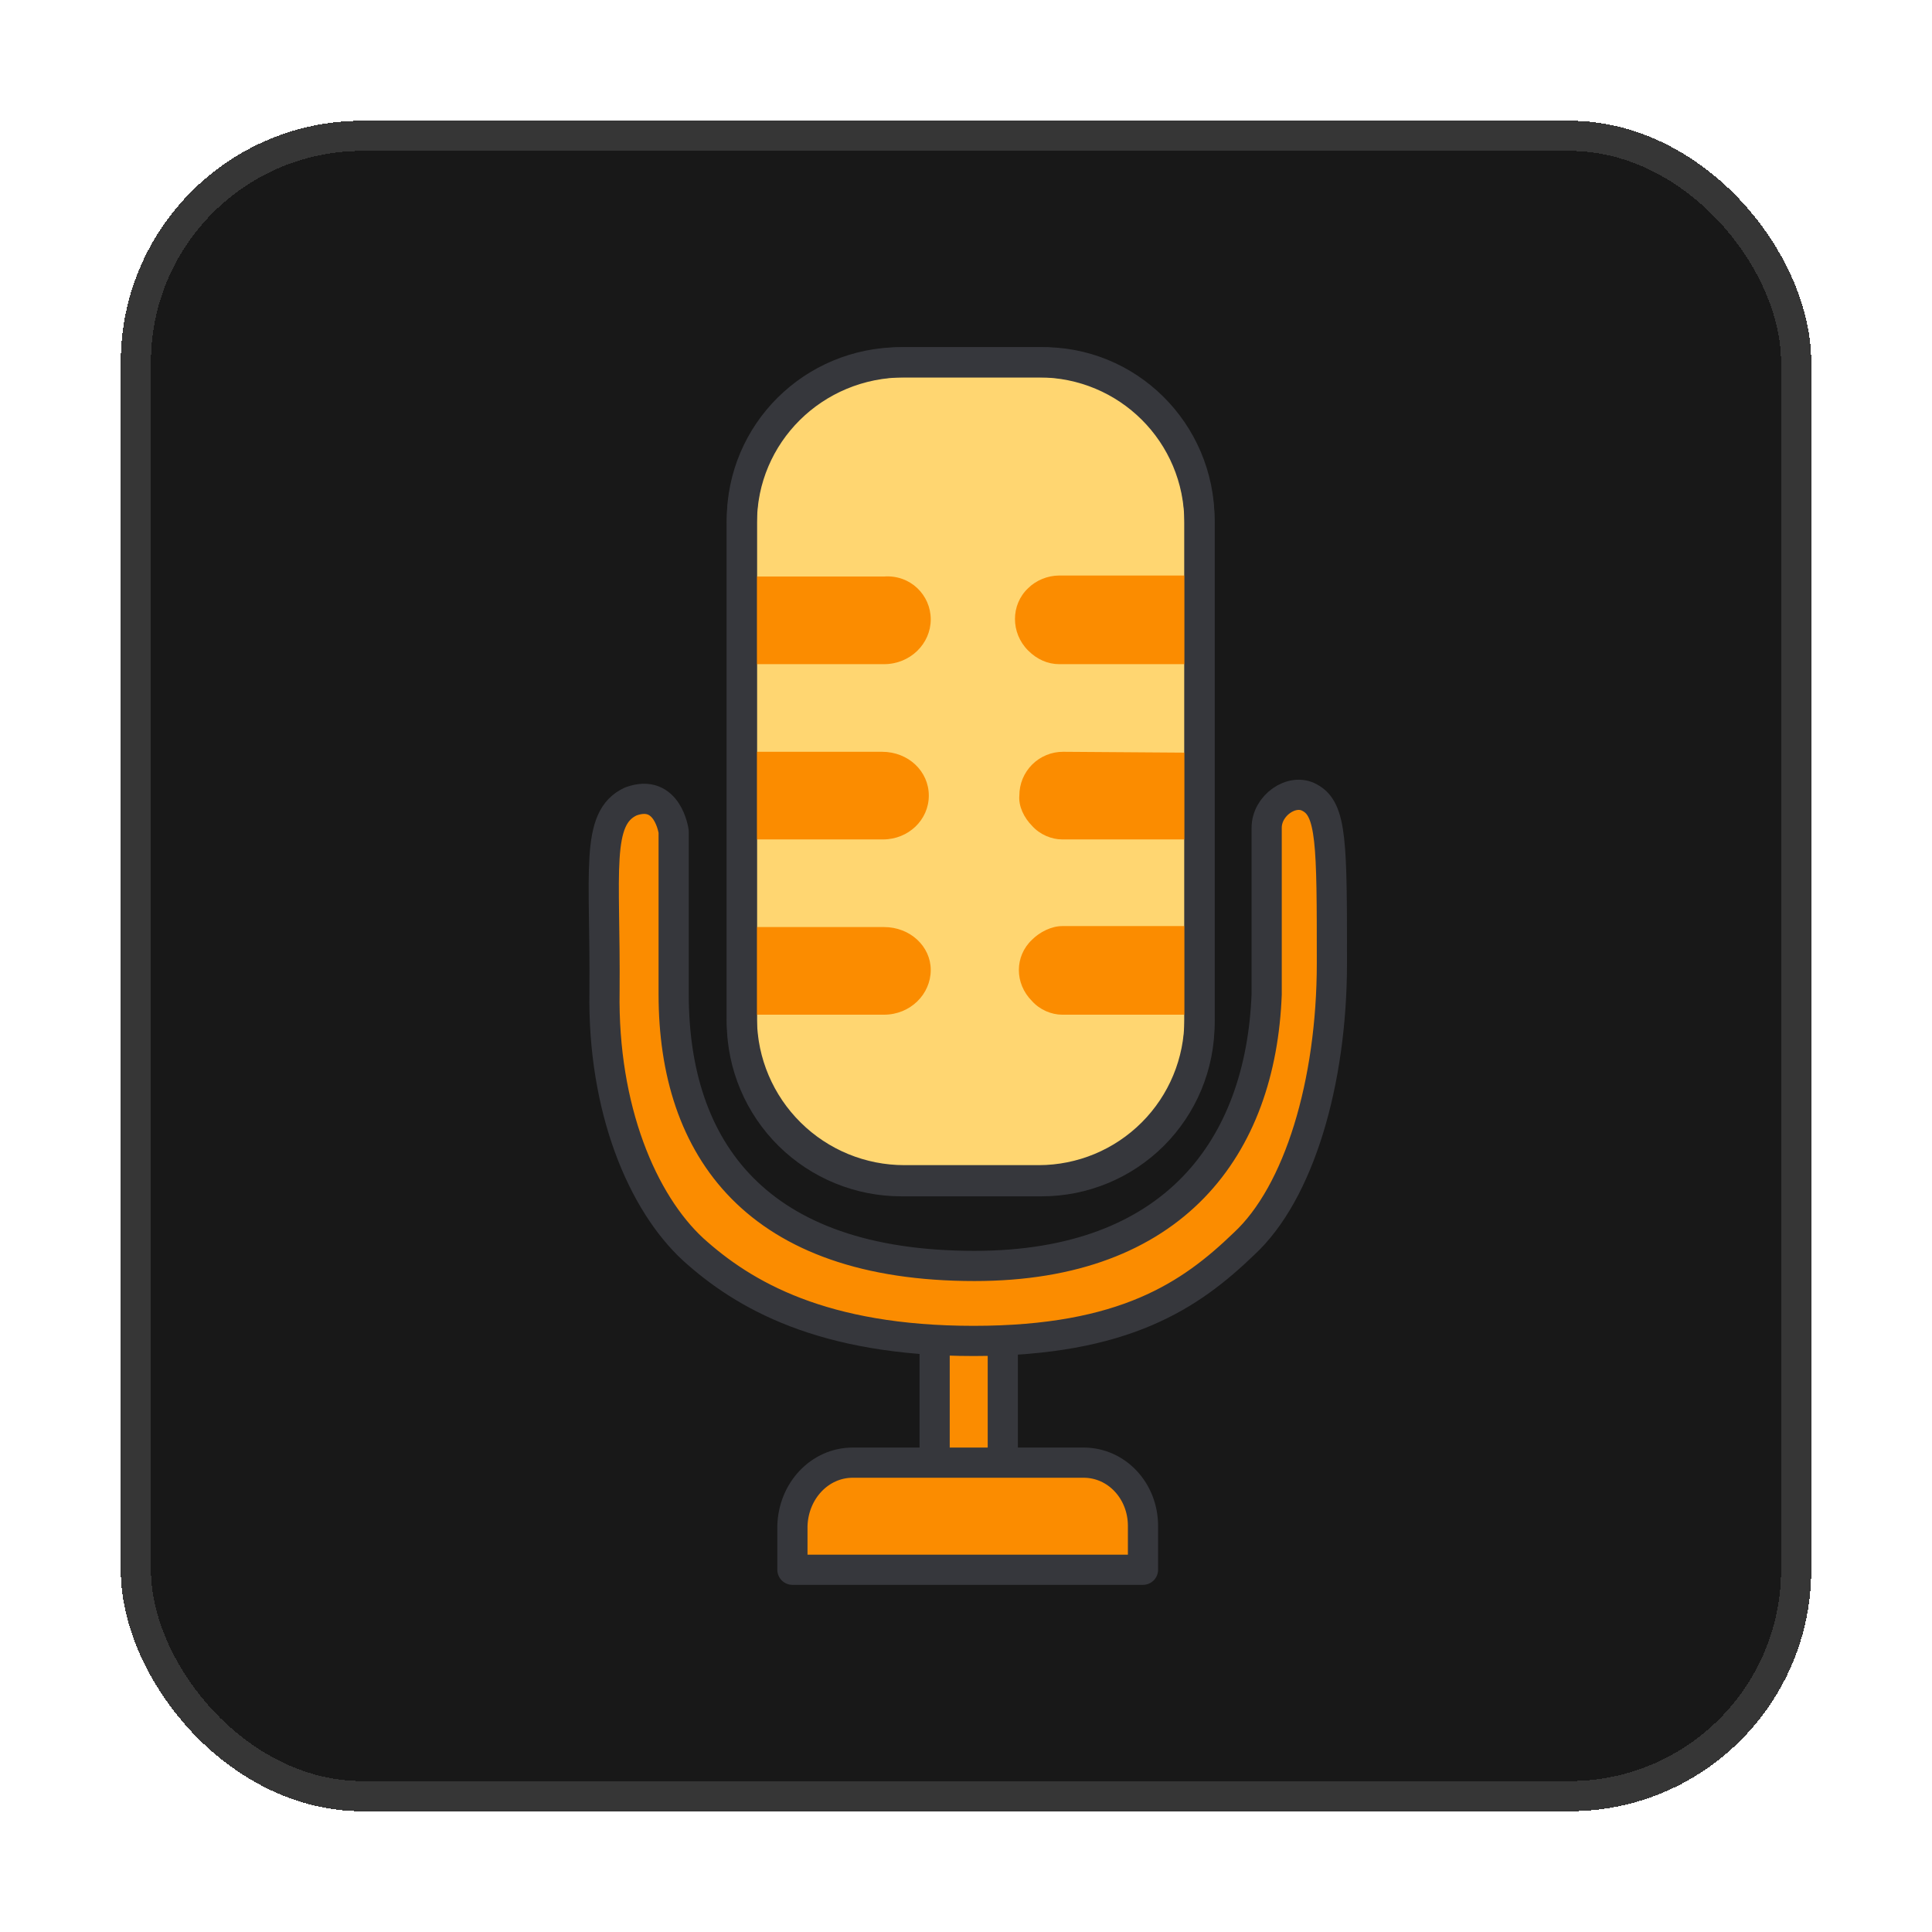 <svg width="64" height="64" viewBox="0 0 64 64" fill="none" xmlns="http://www.w3.org/2000/svg">
<g filter="url(#filter0_d_31110_23455)">
<rect x="4" y="3" width="56" height="56" rx="8" fill="#181818" shape-rendering="crispEdges"/>
<rect x="4.5" y="3.5" width="55" height="55" rx="7.5" stroke="#363636" shape-rendering="crispEdges"/>
<path d="M30.961 41.968H33.219V48.452H30.961V41.968Z" fill="#FB8C00" stroke="#36373C" stroke-linejoin="round"/>
<path d="M28.25 47.452H35.895C36.992 47.452 37.863 48.387 37.863 49.548V51H26.25V49.548C26.282 48.387 27.153 47.452 28.25 47.452Z" fill="#FB8C00" stroke="#36373C" stroke-linejoin="round"/>
<path d="M39.735 16.227V32.904C39.735 34.29 39.184 35.619 38.205 36.599C37.224 37.579 35.895 38.13 34.509 38.13H29.864C28.472 38.132 27.134 37.584 26.144 36.606C25.153 35.627 24.589 34.297 24.574 32.904V16.227C24.574 13.324 26.929 11.001 29.832 11.001H34.445C37.348 10.937 39.735 13.291 39.735 16.227Z" fill="#FFD671" stroke="#36373C" stroke-linejoin="round"/>
<path d="M30.832 31.13C30.832 31.936 30.155 32.613 29.284 32.613H24.574V29.71H29.284C30.155 29.71 30.832 30.355 30.832 31.13ZM39.735 32.613H35.187C34.832 32.613 34.445 32.452 34.187 32.162C33.606 31.581 33.606 30.678 34.187 30.13C34.445 29.872 34.832 29.678 35.187 29.678H39.735V32.613ZM30.768 25.355C30.768 26.162 30.09 26.807 29.252 26.807H24.574V23.904H29.219C30.09 23.904 30.768 24.549 30.768 25.355ZM39.735 23.936V26.807H35.187C34.832 26.807 34.445 26.646 34.187 26.355C33.929 26.098 33.735 25.71 33.767 25.355C33.767 25.165 33.804 24.976 33.876 24.799C33.949 24.623 34.056 24.462 34.191 24.327C34.326 24.192 34.486 24.085 34.663 24.013C34.839 23.94 35.028 23.903 35.219 23.904L39.735 23.936ZM30.832 19.517C30.832 20.323 30.155 21.001 29.284 21.001H24.574V18.098H29.284C30.155 18.033 30.832 18.711 30.832 19.517ZM39.735 21.001H35.09C34.703 21.001 34.348 20.84 34.058 20.549C33.477 19.969 33.477 19.033 34.058 18.485C34.316 18.227 34.703 18.065 35.09 18.065H39.735V21.001Z" fill="#FB8C00"/>
<path d="M39.735 16.324V32.775C39.733 34.186 39.172 35.539 38.174 36.536C37.176 37.534 35.824 38.095 34.413 38.097H29.961C28.543 38.098 27.182 37.54 26.174 36.543C25.165 35.547 24.59 34.193 24.574 32.775V16.324C24.574 13.388 26.961 11.001 29.961 11.001H34.413C37.348 11.001 39.735 13.356 39.735 16.324Z" stroke="#36373C" stroke-linejoin="round"/>
<path d="M22.316 26.549V31.936C22.316 37.065 25.058 40.936 32.283 40.936C38.896 40.936 41.767 37 41.96 31.936V26.42C41.96 25.678 42.799 25.098 43.38 25.42C44.121 25.807 44.121 26.936 44.121 30.904C44.121 34.871 43.025 38.517 41.218 40.194C39.444 41.904 37.251 43.42 32.251 43.42C27.251 43.42 24.638 41.904 22.961 40.387C21.283 38.839 19.961 35.742 20.025 31.839C20.058 27.872 19.703 26.098 20.896 25.549C22.122 25.098 22.316 26.549 22.316 26.549Z" fill="#FB8C00" stroke="#36373C" stroke-linejoin="round"/>
</g>
<defs>
<filter id="filter0_d_31110_23455" x="0" y="0" width="64" height="64" filterUnits="userSpaceOnUse" color-interpolation-filters="sRGB">
<feFlood flood-opacity="0" result="BackgroundImageFix"/>
<feColorMatrix in="SourceAlpha" type="matrix" values="0 0 0 0 0 0 0 0 0 0 0 0 0 0 0 0 0 0 127 0" result="hardAlpha"/>
<feOffset dy="1"/>
<feGaussianBlur stdDeviation="2"/>
<feComposite in2="hardAlpha" operator="out"/>
<feColorMatrix type="matrix" values="0 0 0 0 0 0 0 0 0 0 0 0 0 0 0 0 0 0 0.08 0"/>
<feBlend mode="normal" in2="BackgroundImageFix" result="effect1_dropShadow_31110_23455"/>
<feBlend mode="normal" in="SourceGraphic" in2="effect1_dropShadow_31110_23455" result="shape"/>
</filter>
</defs>
</svg>
